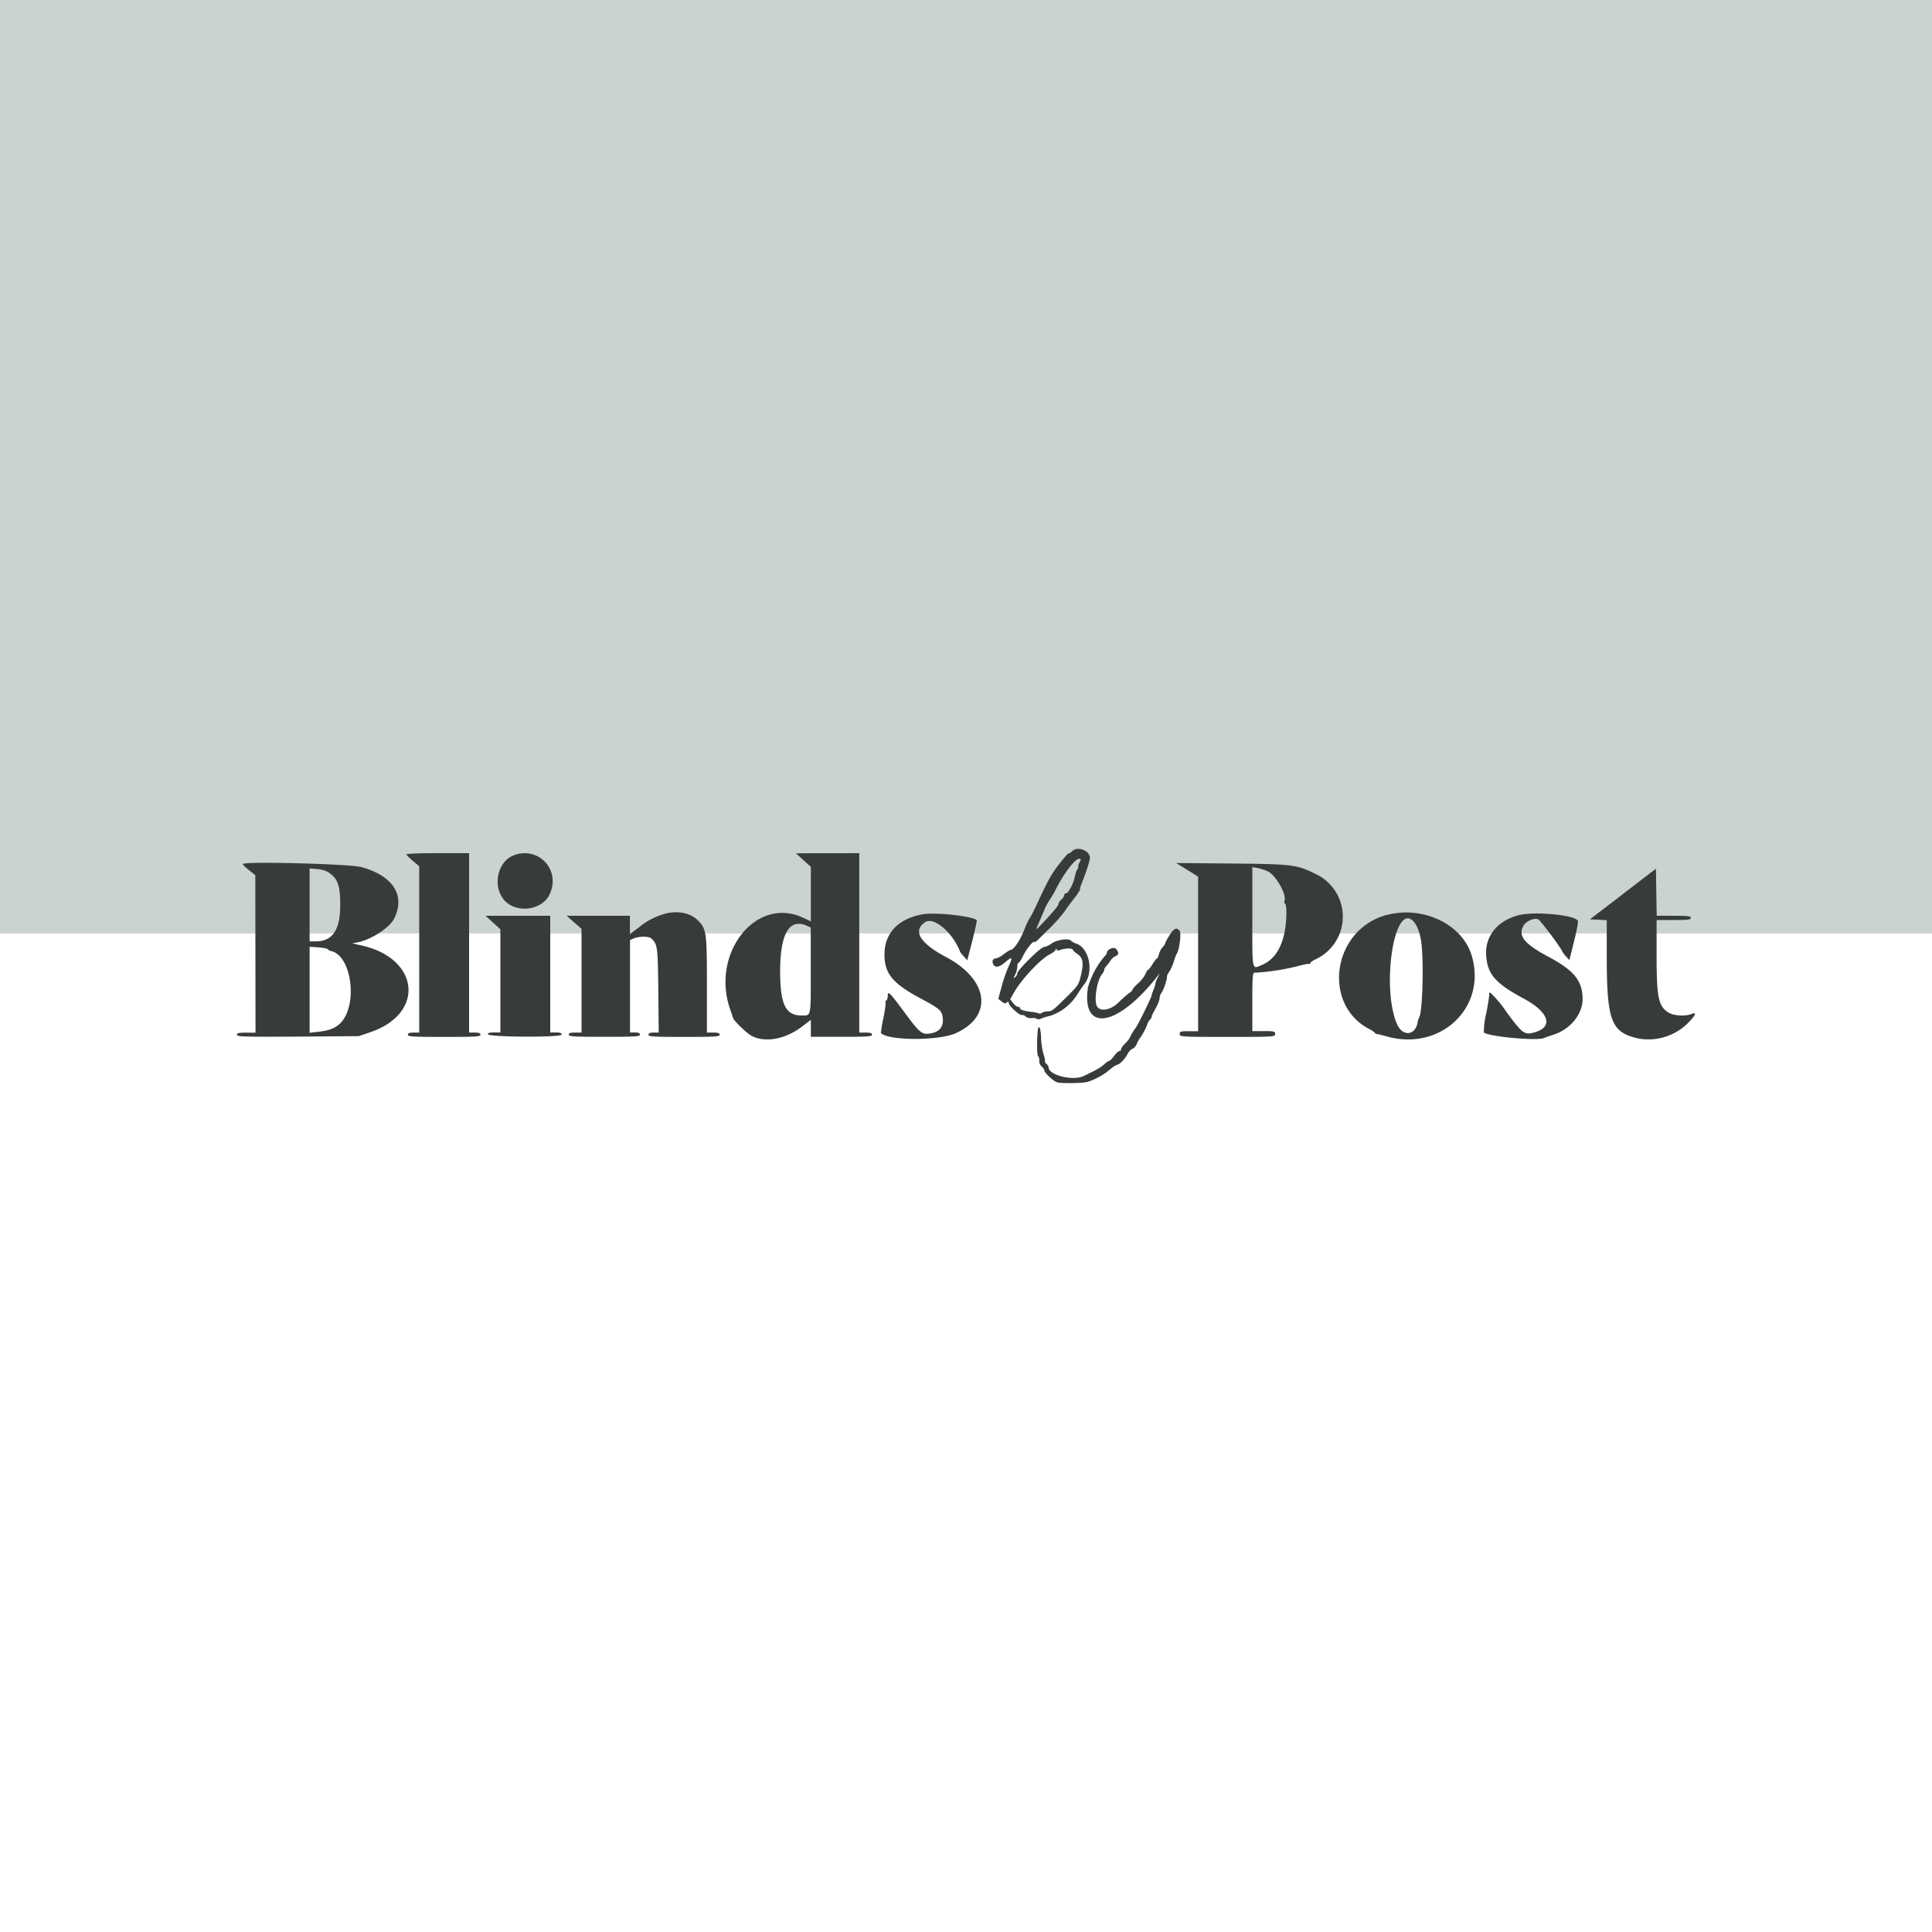 <!-- Generated by Vouchers4U.com --><svg xmlns="http://www.w3.org/2000/svg" width="200" height="200" viewBox="0 0 200 200" style="width:100%;height:100%;"><title>Blinds by Post</title><path fill="#fff" d="M0 0h200v200H0z"/><path fill="#c9d2cd" opacity=".98" d="M0 0h200v96.63H0z"/><path fill="#373c38" d="M111 88.1c-.11.12-.26.22-.3.22-.13 0-.34.22-.97 1.02-.87 1.1-1.2 1.7-2.37 4.21-.28.62-.54 1.13-.83 1.62l.03-.07c-.09.12-.32.62-.51 1.1-.45 1.15-1.11 2.14-1.44 2.14-.07 0-.39.2-.71.44-.23.2-.5.34-.8.44h-.02c-.33 0-.44.36-.21.68.22.3.61.2 1.2-.3.74-.64.8-.54.3.54-.24.55-.47 1.22-.66 1.9l-.03.12-.34 1.24.34.27c.26.21.39.24.54.11.16-.13.2-.12.2.05 0 .29 1.15 1.33 1.38 1.25.1-.03.27.04.38.15s.38.19.59.16c.21-.02.47.01.56.08.1.06.3.05.45-.02.14-.08.59-.22.99-.31a5.24 5.24 0 0 0 2.75-2.2c.3-.46.61-.91.68-1 1.07-1.22.6-3.79-.79-4.26-.2-.06-.37-.15-.52-.28-.2-.3-1.45-.13-2.02.26-.23.18-.5.31-.8.38h-.02c-.31 0-2.74 2.4-2.74 2.71 0 .12-.1.3-.22.4-.2.16-.2.13 0-.25.12-.23.22-.6.22-.83s.06-.4.13-.4c.06 0 .3-.35.5-.78.35-.71 1.14-1.66 1.14-1.35 0 .07.3-.17.65-.53.36-.36.76-.76.9-.88a17 17 0 0 0 1.69-1.93c0-.06.34-.5.74-1.02.4-.5.74-1 .74-1.11s.07-.38.17-.6c.46-1.15.86-2.38.86-2.67 0-.74-1.28-1.24-1.82-.7zm-68.93.34c0 .06.3.37.67.68l.66.56v17.21h-.59c-.42 0-.59.07-.59.23 0 .19.52.22 3.76.22 3.24 0 3.76-.03 3.76-.22 0-.17-.17-.23-.6-.23h-.58V88.32H45.3c-1.78 0-3.24.05-3.24.12zm11.13.1c-1.9.7-2.3 3.74-.63 4.98 1.33 1 3.55.56 4.27-.83 1.3-2.5-1-5.13-3.64-4.16zm29.97.5.77.7v5.64l-.85-.4c-4.88-2.23-9.56 3.76-7.48 9.58.13.35.24.7.26.78.07.32 1.4 1.6 1.95 1.9 1.38.72 3.46.35 5.18-.95l.94-.72v1.76h3.16c2.72 0 3.17-.03 3.17-.22 0-.16-.17-.22-.66-.22h-.66V88.32l-6.56.01.77.7zm28.6.2c-.1.18-.17.39-.15.46.02.07-.02.2-.1.3-.07.08-.19.43-.25.75-.13.7-.71 1.79-.94 1.73-.08-.02-.15.06-.15.16 0 .11-.14.32-.3.47-.16.15-.3.34-.3.44 0 .18-.46.75-1.67 2.04-.7.73-.7.74-.5.24l.63-1.47c.17-.45.38-.84.62-1.2l-.02.02c.25-.36.49-.77.7-1.2l.03-.06c.86-1.65 1.93-3.02 2.35-3.02.2 0 .2.06.05.34zm-86.64.2c0 .08.3.36.66.65l.64.51.02 16.3h-.96c-.77 0-.96.04-.96.22 0 .2.68.22 6.3.19l6.3-.05 1.19-.4c5.8-1.97 5.08-7.79-1.1-9.03-.53-.12-.83-.2-.67-.21 1.45-.09 3.7-1.44 4.26-2.54 1.18-2.38-.12-4.42-3.4-5.32-1.21-.33-12.3-.62-12.27-.31zm97.76.6 1.14.71v16h-.95c-.86 0-.96.02-.96.29 0 .29.1.3 4.94.3 4.84 0 4.94-.01 4.94-.3 0-.28-.1-.3-1.18-.3h-1.18v-3.02c0-2.49.04-3.02.2-3.02a24 24 0 0 0 4.4-.66c.67-.19 1.28-.3 1.36-.26.09.04.1.03.05-.04-.06-.06.15-.24.47-.4a4.87 4.87 0 0 0 .06-8.87c-1.91-.96-2.4-1.02-8.68-1.08l-5.75-.05 1.14.7zm8.35.16c.84.4 1.98 2.41 1.73 3.05-.04.12-.02.26.06.3.21.13.17 1.92-.07 3.04-.36 1.69-1.14 2.8-2.32 3.3-1.07.44-1 .8-1-4.95v-5.18l.55.1c.3.06.78.21 1.05.34zm-97.15.17c.9.63 1.13 1.33 1.13 3.33 0 2.57-.8 3.75-2.54 3.75h-.63V89.9l.79.07c.5.04.96.18 1.26.4zM168 92.56l-3.42 2.61.88.04.87.05v3.79c.01 6.64.46 7.8 3.2 8.44a5.8 5.8 0 0 0 5.09-1.47c.93-.92 1.1-1.29.48-1.05-.7.27-1.9.18-2.44-.19-1-.67-1.17-1.56-1.17-6.1v-3.44h1.77c1.48 0 1.77-.03 1.77-.22 0-.18-.3-.22-1.76-.22h-1.77l-.04-2.43-.04-2.44-3.42 2.62zM69.2 94.5a7.3 7.3 0 0 0-3.06 1.5l-.93.7V94.8h-6.55l.77.68.77.67v10.74h-.66c-.5 0-.66.05-.66.22 0 .19.5.22 3.68.22s3.69-.03 3.69-.22c0-.16-.15-.23-.52-.23h-.51v-9.57l.4-.17c.62-.24 1.57-.23 1.83.03.62.61.64.81.7 5.34l.04 4.38h-.53c-.37 0-.53.07-.53.23 0 .19.51.22 3.7.22s3.67-.03 3.67-.22c0-.17-.17-.23-.66-.23h-.66v-4.92c0-5.44-.05-5.79-.92-6.68-.68-.7-1.82-1-3.07-.78zm26.31.15c-2.52.45-3.95 1.95-3.95 4.15 0 1.98.84 3 3.69 4.53 2.07 1.11 2.27 1.28 2.35 2.11s-.34 1.36-1.19 1.52c-.96.18-1.15.04-2.76-2.14-1.6-2.15-1.75-2.3-1.75-1.7 0 .19-.07.4-.15.45-.08.05-.12.14-.08.2.04.07-.06.8-.22 1.64-.1.42-.2.95-.25 1.48v.07c.9.79 6.02.78 7.76-.01 3.88-1.77 3.4-5.53-1.03-7.88-2.7-1.43-3.47-2.7-2.18-3.6.9-.62 2.86 1.04 3.65 3.07.04.08.21.31.4.5l.33.37.15-.58c.54-2.04.88-3.52.83-3.57-.42-.42-4.28-.85-5.6-.61zm48.02.07c-5.6 1.51-6.73 9.27-1.74 11.83.2.1.38.22.53.36.05.08.14.14.19.13.05-.01.48.1.94.22 5.64 1.66 10.55-2.98 8.88-8.4-1-3.22-5.08-5.14-8.8-4.13zm13.75 0c-2.36.6-3.67 2.3-3.41 4.47.2 1.76 1.06 2.68 3.91 4.21 2.6 1.4 3.06 2.94 1.03 3.48-1 .27-1.2.13-2.83-2.08a12.5 12.5 0 0 0-1.7-2.04c-.11 0-.16.05-.12.11.04.07-.1.97-.3 2.01a8.22 8.22 0 0 0-.25 2c.45.43 5.61.9 6.24.57.13-.06.56-.21.96-.34 1.73-.54 3.02-2.11 3.02-3.68 0-1.86-.86-2.94-3.38-4.3-2.65-1.41-3.31-2.2-2.76-3.27.25-.48 1.07-.86 1.53-.7.22.07 2.35 2.91 2.53 3.38.04.08.2.3.39.5l.32.35.48-1.92c.27-1.07.45-2.03.4-2.14-.23-.6-4.43-1.01-6.06-.6zm-106.24.78.76.7v10.68h-.68c-.47 0-.65.06-.6.19.1.3 7.62.34 7.62.03 0-.16-.16-.22-.59-.22h-.59V94.8h-6.7l.77.7zm95.13-.27c.43.34.8 1.2.94 2.18.3 2.06.16 7.32-.2 7.92a1.5 1.5 0 0 0-.15.45c-.2 1.41-1.54 1.58-2.13.26-1.62-3.66-.38-12.32 1.54-10.8zm-62.61.62.37.17v4.45c0 4.94.06 4.65-.98 4.65-1.63 0-2.19-1.17-2.19-4.58 0-3.92.96-5.53 2.8-4.69zm37.51.96c-.24.38-.44.75-.44.82 0 .07-.12.26-.28.43-.18.2-.3.45-.38.72v.01c-.06.23-.14.43-.2.43-.05 0-.26.26-.46.59-.2.32-.41.58-.46.58-.05 0-.18.2-.28.45-.2.37-.45.69-.75.95-.32.29-.58.58-.58.65s-.15.23-.34.36c-.19.12-.67.54-1.06.93-.78.79-1.85 1.03-2.24.51-.4-.52-.07-2.76.5-3.42.1-.12.2-.3.2-.4s.1-.3.25-.44c.14-.16.33-.4.42-.56.09-.15.3-.34.48-.42.37-.17.4-.36.11-.74-.2-.3-.97 0-.97.37 0 .07-.14.29-.31.45a8.5 8.5 0 0 0-1.66 3.16c-.67 4.62 2.95 4.12 7.02-.96l.41-.52-.22.48c-.1.17-.18.38-.23.6v.01c0 .08-.07.33-.17.56-.1.23-.19.51-.21.62-.07.34-1.49 3.21-1.68 3.41-.22.28-.4.6-.56.93l-.02.03c-.07.16-.3.45-.51.65-.21.2-.39.45-.39.55 0 .11-.08.2-.18.2-.1 0-.35.24-.56.52-.2.28-.43.5-.5.5s-.31.17-.52.36c-.35.32-.66.5-2.09 1.2-1.1.55-3.66-.07-3.66-.89 0-.1-.1-.26-.23-.36-.11-.1-.19-.23-.15-.29.04-.06-.04-.39-.15-.74a7.1 7.1 0 0 1-.25-1.7v-.02c-.03-1.1-.3-1.46-.36-.49-.09 1.25-.06 2.4.07 2.48.08.05.12.25.1.44v.02c0 .22.1.42.25.57.15.13.27.3.27.38 0 .26.9 1.11 1.33 1.26.38.13 2.71.1 3.17-.05a6.85 6.85 0 0 0 2.4-1.36c.18-.17.4-.3.64-.4l.02-.01c.26-.04.79-.59 1.06-1.1.12-.25.35-.49.5-.54.16-.05.37-.29.47-.54.1-.25.26-.52.35-.62a6.1 6.1 0 0 0 .75-1.44c0-.07.11-.26.25-.42.15-.17.23-.3.18-.3-.05 0 .12-.36.37-.8.25-.43.45-.94.45-1.13 0-.18.1-.44.2-.56.2-.25.62-1.47.56-1.68-.01-.07.1-.3.25-.52.15-.22.36-.7.47-1.06.11-.36.25-.73.31-.81.26-.36.48-2.12.28-2.35-.31-.38-.58-.26-1.04.46zm-87.13 1.46c.05.07.2.16.32.18 2.19.46 2.83 5.75.91 7.53-.52.48-1.11.7-2.2.83l-.92.1v-8.9l.9.06c.48.03.93.12.99.2zm75.88.05c.46-.17 1.24-.18 1.24 0 0 .07.22.27.49.45.57.4.65.92.34 2.23-.23.95-.27 1.02-1.57 2.3-1.31 1.3-1.45 1.4-1.9 1.4-.21 0-.46.07-.57.15-.09.07-.23.1-.3.06-.23-.08-.5-.14-.77-.16h-.01c-.85-.11-1.17-.22-1.17-.38 0-.08-.1-.14-.2-.14-.12 0-.36-.18-.52-.4l-.31-.38.43-.76c.79-1.36 2.72-3.42 3.68-3.9.34-.18.61-.4.62-.5 0-.14.03-.14.08 0 .05.12.18.13.44.03z"/></svg>